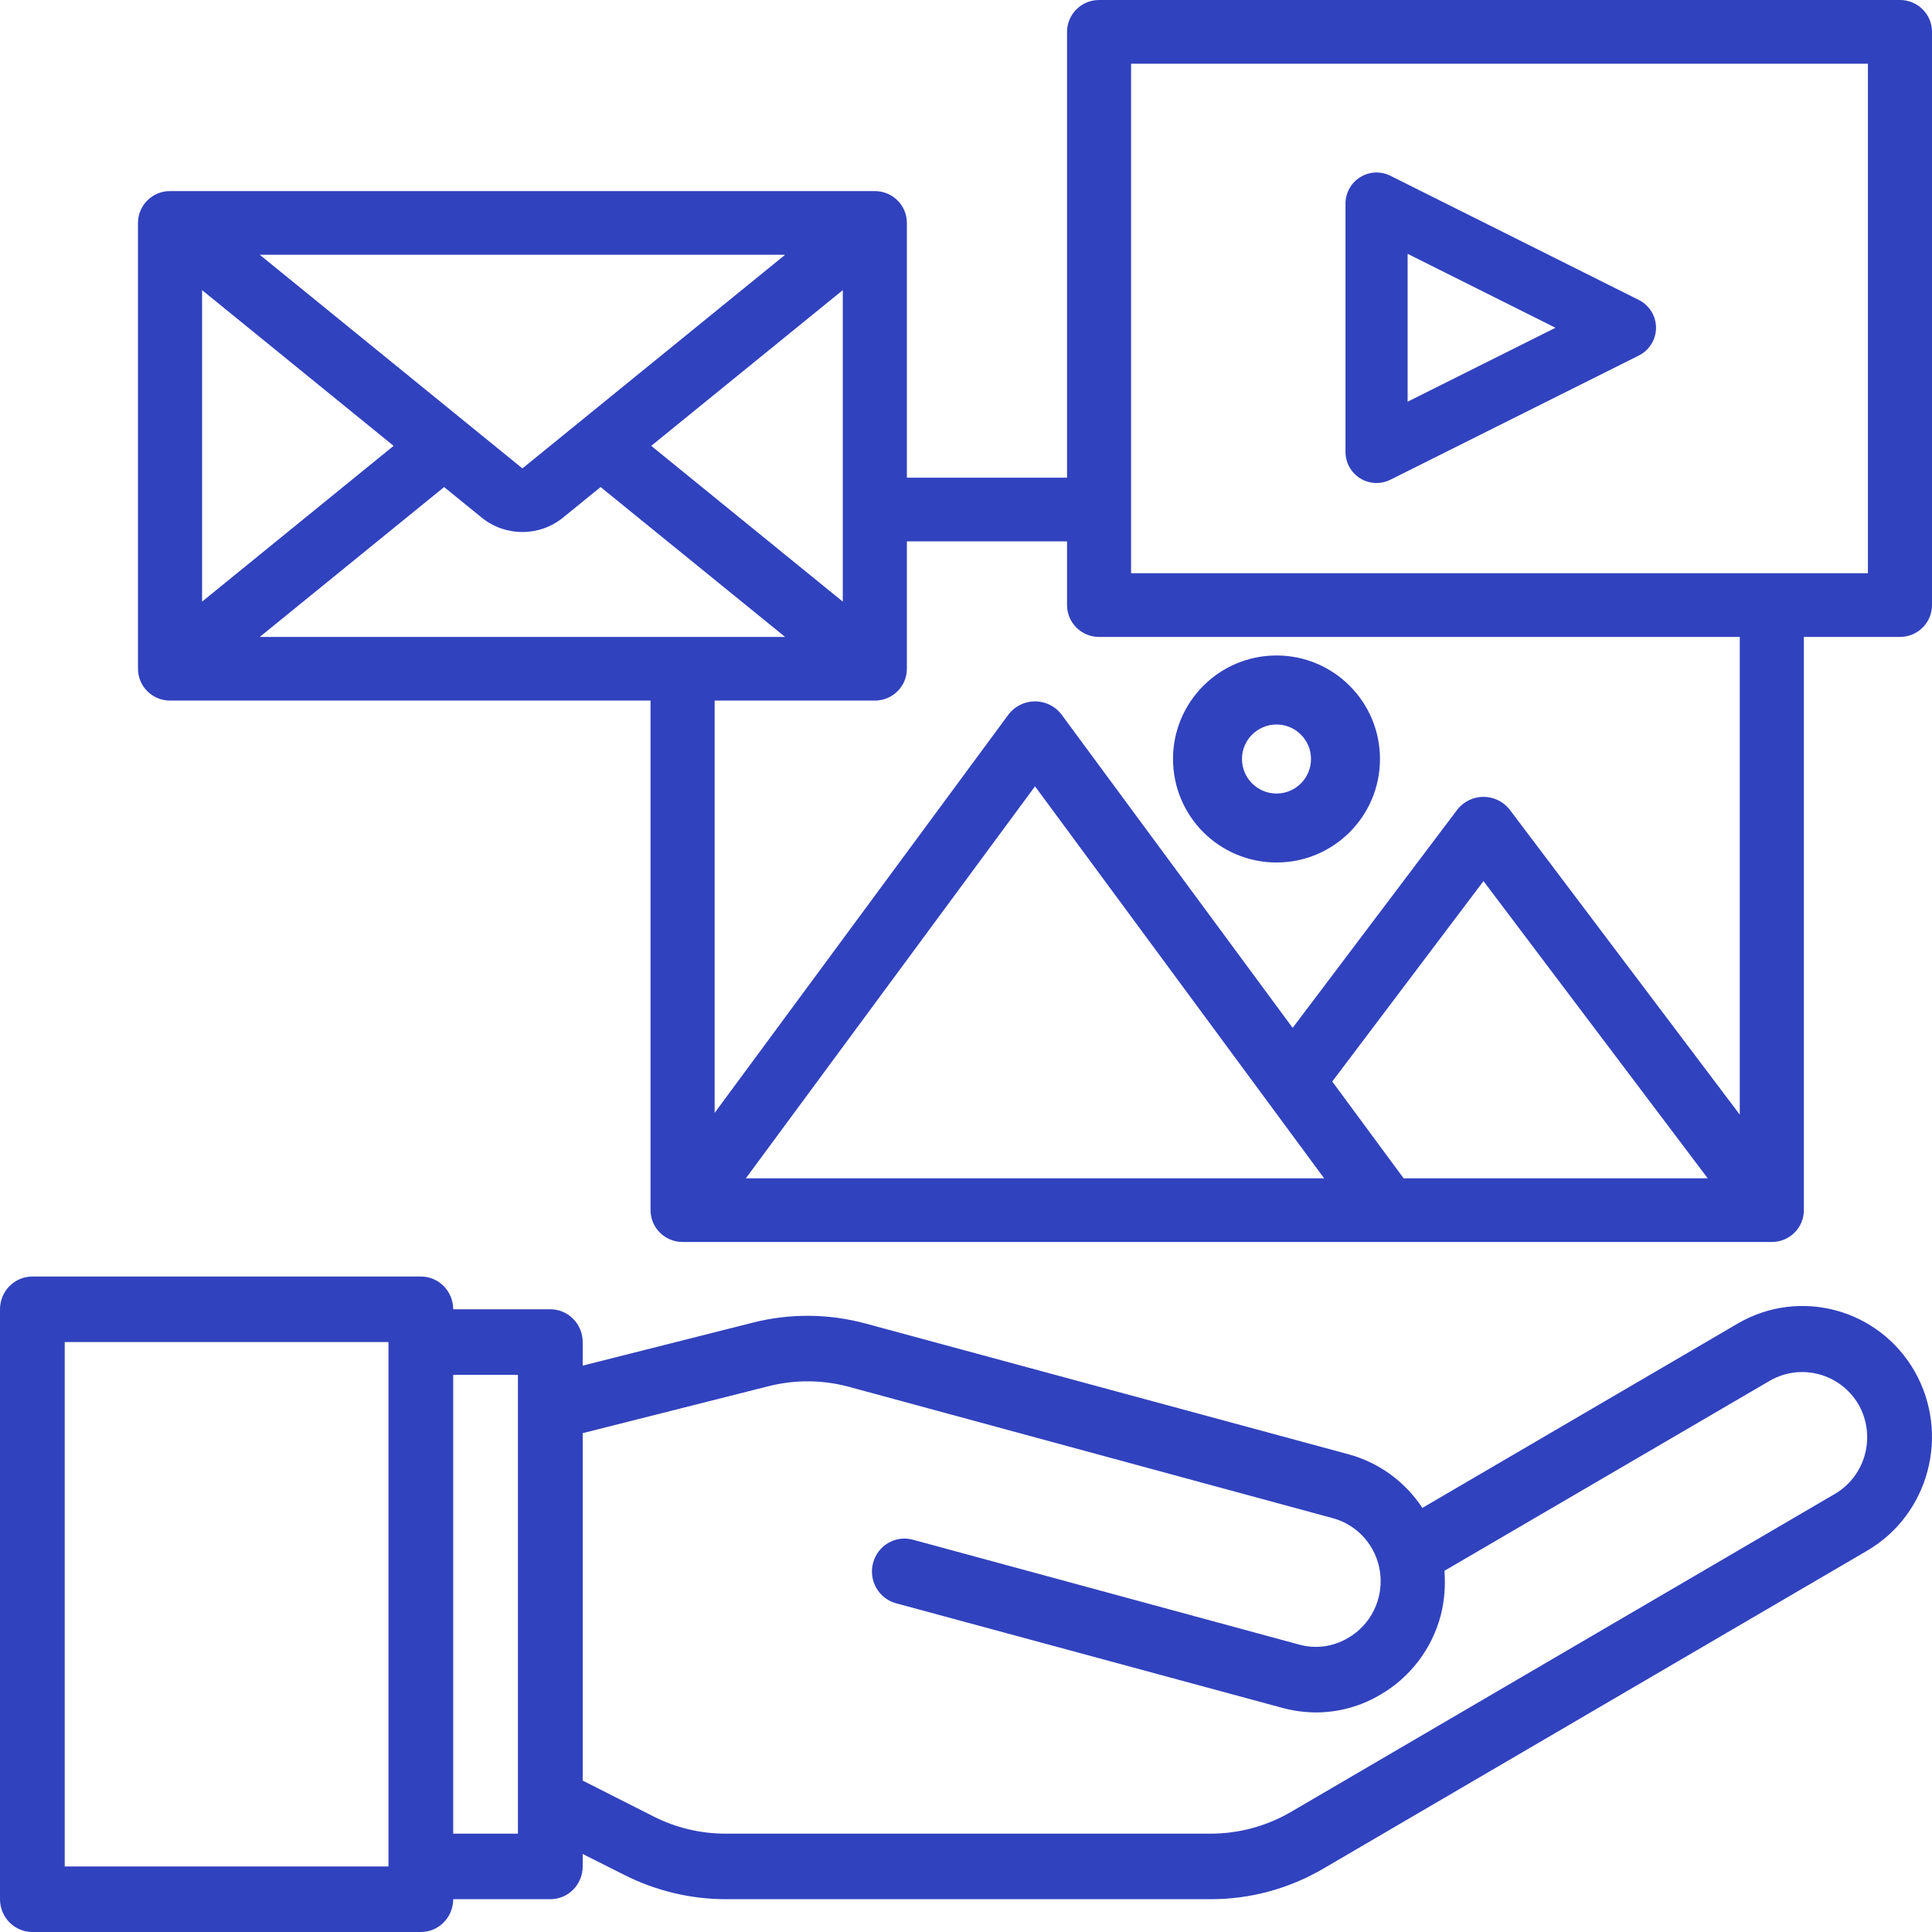 <?xml version="1.0" encoding="UTF-8"?>
<svg width="40px" height="40px" viewBox="0 0 40 40" version="1.1" xmlns="http://www.w3.org/2000/svg" xmlns:xlink="http://www.w3.org/1999/xlink">
    <title>multimedia</title>
    <g id="Page-1" stroke="none" stroke-width="1" fill="none" fill-rule="evenodd">
        <g id="Desktop-oxabox-Copy" transform="translate(-714, -2126)" fill="#3142BE" fill-rule="nonzero">
            <g id="bloc-2-copy" transform="translate(0, 1726)">
                <g id="multimedia" transform="translate(698, 384)">
                    <g transform="translate(16, 16)" id="Shape">
                        <path d="M39.643,28.396 C38.903,27.101 37.267,26.655 35.984,27.399 L29.449,31.219 C29.092,30.678 28.554,30.285 27.934,30.113 L17.935,27.406 C17.165,27.195 16.355,27.188 15.582,27.385 L12.064,28.274 L12.064,27.786 C12.064,27.411 11.764,27.107 11.394,27.107 L9.383,27.107 C9.383,26.732 9.083,26.429 8.713,26.429 L0.67,26.429 C0.3,26.429 0,26.732 0,27.107 L0,39.321 C0,39.696 0.3,40 0.67,40 L8.713,40 C9.083,40 9.383,39.696 9.383,39.321 L11.394,39.321 C11.764,39.321 12.064,39.018 12.064,38.643 L12.064,38.385 L12.928,38.819 C13.58,39.148 14.298,39.32 15.026,39.321 L25.059,39.321 C25.883,39.323 26.693,39.103 27.405,38.684 L38.665,32.101 C39.941,31.349 40.378,29.694 39.643,28.396 L39.643,28.396 Z M8.043,38.643 L1.34,38.643 L1.34,27.786 L8.043,27.786 L8.043,38.643 Z M10.723,37.964 L9.383,37.964 L9.383,28.464 L10.723,28.464 L10.723,37.964 Z M37.994,30.927 L26.735,37.51 C26.226,37.808 25.648,37.965 25.059,37.964 L15.026,37.964 C14.505,37.965 13.991,37.842 13.525,37.605 L12.064,36.865 L12.064,29.672 L15.904,28.702 C16.457,28.56 17.036,28.565 17.586,28.715 L27.586,31.43 C28.112,31.568 28.503,32.016 28.574,32.562 C28.644,33.107 28.381,33.642 27.908,33.913 C27.602,34.095 27.237,34.144 26.896,34.049 L18.9,31.878 C18.541,31.78 18.172,31.996 18.076,32.359 C17.979,32.723 18.192,33.096 18.551,33.194 L26.547,35.359 C26.774,35.421 27.009,35.452 27.244,35.454 C27.713,35.454 28.174,35.328 28.578,35.087 C29.197,34.729 29.648,34.135 29.831,33.438 C29.906,33.139 29.93,32.83 29.905,32.522 L36.654,28.58 C37.294,28.22 38.101,28.439 38.477,29.075 C38.847,29.722 38.632,30.55 37.994,30.927 Z"></path>
                        <path d="M26.429,17.857 C27.612,17.857 28.571,16.898 28.571,15.714 C28.571,14.531 27.612,13.571 26.429,13.571 C25.245,13.571 24.286,14.531 24.286,15.714 C24.286,16.898 25.245,17.857 26.429,17.857 Z M26.429,15 C26.823,15 27.143,15.32 27.143,15.714 C27.143,16.109 26.823,16.429 26.429,16.429 C26.034,16.429 25.714,16.109 25.714,15.714 C25.714,15.32 26.034,15 26.429,15 Z"></path>
                        <path d="M39.337,0 L22.755,0 C22.389,0 22.092,0.295 22.092,0.659 L22.092,9.89 L18.776,9.89 L18.776,4.615 C18.776,4.251 18.479,3.956 18.112,3.956 L3.52,3.956 C3.154,3.956 2.857,4.251 2.857,4.615 L2.857,13.846 C2.857,14.21 3.154,14.505 3.52,14.505 L13.469,14.505 L13.469,25.055 C13.469,25.419 13.766,25.714 14.133,25.714 L36.684,25.714 C37.05,25.714 37.347,25.419 37.347,25.055 L37.347,13.187 L39.337,13.187 C39.703,13.187 40,12.892 40,12.527 L40,0.659 C40,0.295 39.703,0 39.337,0 Z M5.378,13.187 L9.195,10.084 L9.975,10.718 C10.465,11.114 11.166,11.114 11.655,10.718 L12.435,10.084 L16.255,13.187 L5.378,13.187 Z M17.449,12.456 L13.483,9.231 L17.449,6.007 L17.449,12.456 Z M10.816,9.698 L5.378,5.275 L16.255,5.275 L10.816,9.698 Z M8.149,9.231 L4.184,12.456 L4.184,6.007 L8.149,9.231 Z M29.061,24.396 L27.583,22.392 L30.714,18.242 L35.357,24.396 L29.061,24.396 Z M27.415,24.396 L15.442,24.396 L21.429,16.28 L27.415,24.396 Z M36.02,23.077 L31.245,16.747 C31.114,16.59 30.92,16.498 30.714,16.498 C30.509,16.498 30.314,16.59 30.184,16.747 L26.763,21.281 L21.964,14.775 C21.833,14.614 21.636,14.521 21.429,14.521 C21.221,14.521 21.024,14.614 20.893,14.775 L14.796,23.041 L14.796,14.505 L18.112,14.505 C18.479,14.505 18.776,14.21 18.776,13.846 L18.776,11.209 L22.092,11.209 L22.092,12.527 C22.092,12.892 22.389,13.187 22.755,13.187 L36.02,13.187 L36.02,23.077 Z M38.673,11.868 L23.418,11.868 L23.418,1.319 L38.673,1.319 L38.673,11.868 Z"></path>
                        <path d="M28.162,9.904 C28.351,10.021 28.588,10.032 28.787,9.932 L33.93,7.361 C34.148,7.252 34.286,7.029 34.286,6.786 C34.286,6.542 34.148,6.319 33.93,6.21 L28.787,3.639 C28.588,3.54 28.351,3.55 28.162,3.668 C27.972,3.785 27.857,3.992 27.857,4.215 L27.857,9.357 C27.857,9.58 27.972,9.787 28.162,9.904 Z M29.143,5.255 L32.205,6.786 L29.143,8.317 L29.143,5.255 Z"></path>
                    </g>
                </g>
            </g>
        </g>
    </g>
</svg>